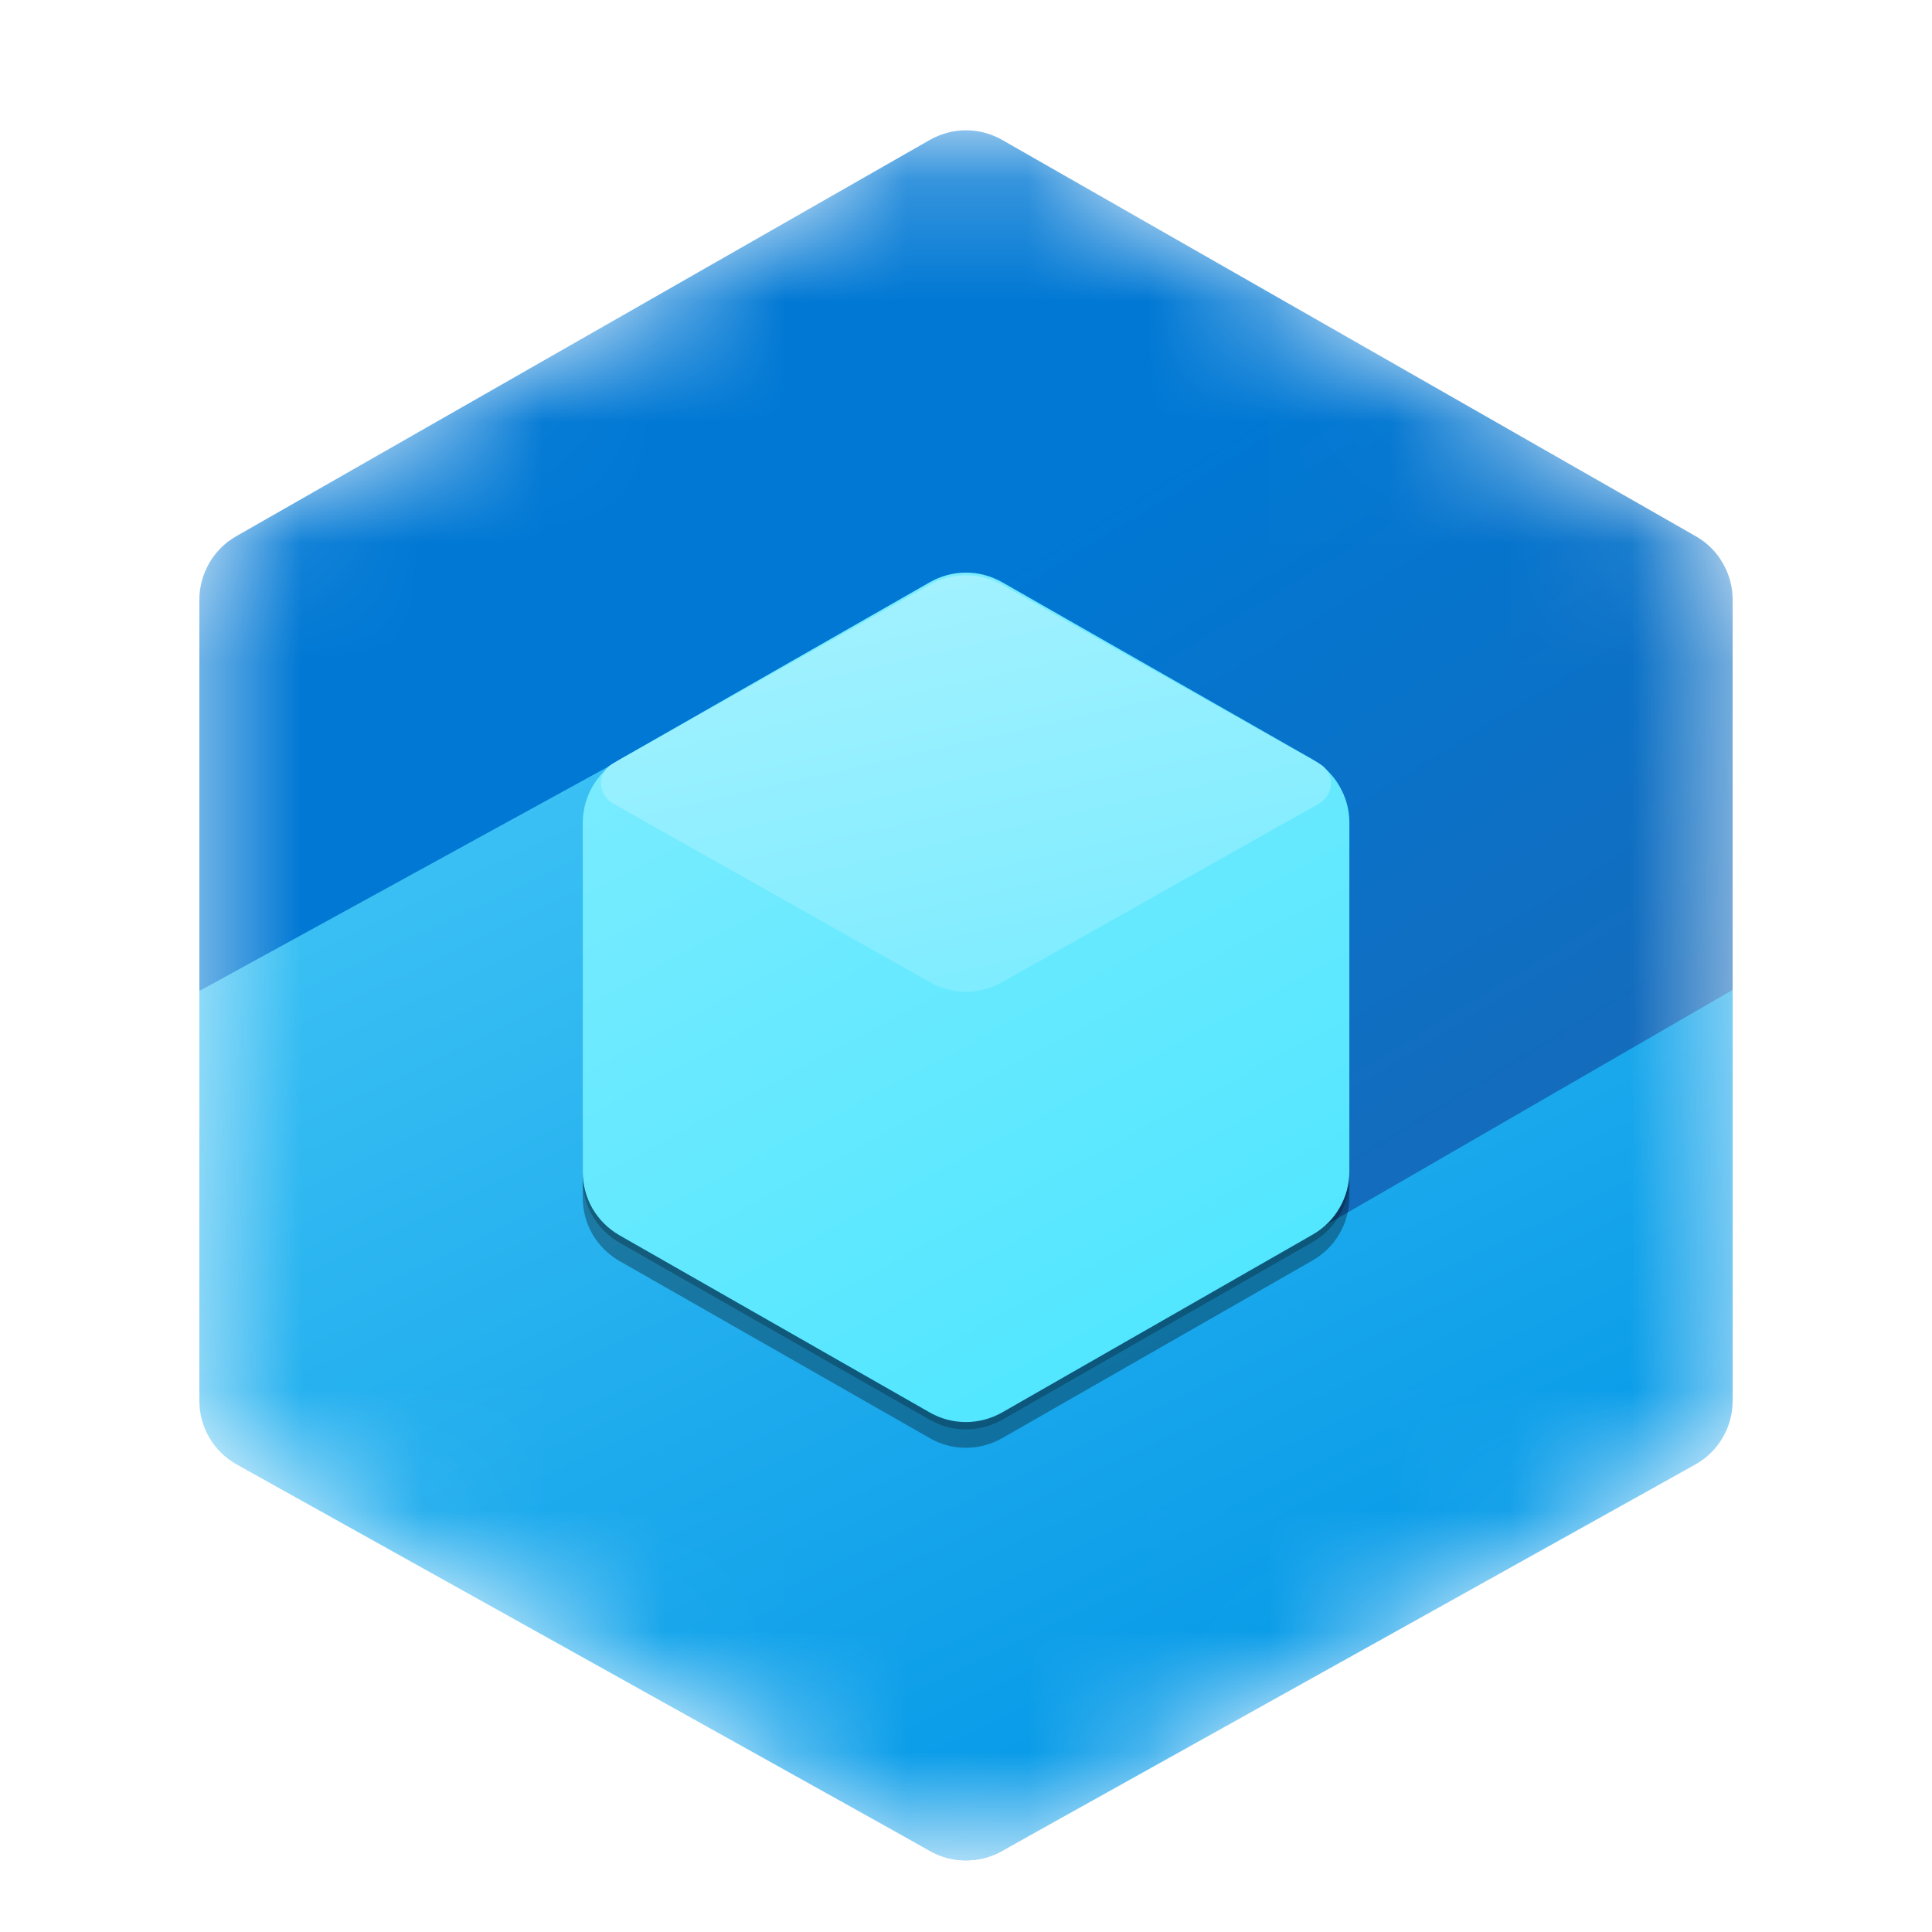 <svg width="16" height="16" viewBox="0 0 16 16" fill="none" xmlns="http://www.w3.org/2000/svg">
<g clip-path="url(#clip0_4636_22797)">
<mask id="mask0_4636_22797" style="mask-type:luminance" maskUnits="userSpaceOnUse" x="0" y="0" width="16" height="16">
<path d="M0 0H16V16H0V0Z" fill="white"/>
</mask>
<g mask="url(#mask0_4636_22797)">
<mask id="mask1_4636_22797" style="mask-type:luminance" maskUnits="userSpaceOnUse" x="1" y="1" width="14" height="15">
<path d="M7.702 1.078C7.793 1.027 7.895 1 7.999 1C8.103 1 8.205 1.027 8.296 1.078L14.191 4.403C14.285 4.455 14.362 4.532 14.416 4.624C14.47 4.717 14.499 4.822 14.499 4.929V11.555C14.499 11.662 14.47 11.767 14.416 11.859C14.362 11.952 14.285 12.028 14.191 12.081L8.296 15.406C8.205 15.457 8.103 15.484 7.999 15.484C7.895 15.484 7.793 15.457 7.702 15.406L1.807 12.081C1.713 12.028 1.636 11.952 1.582 11.859C1.528 11.767 1.499 11.662 1.499 11.555V4.929C1.499 4.822 1.528 4.717 1.582 4.624C1.636 4.532 1.713 4.455 1.807 4.403L7.702 1.078Z" fill="white"/>
</mask>
<g mask="url(#mask1_4636_22797)">
<path d="M7.7 1.159C7.792 1.107 7.895 1.079 8 1.079C8.105 1.079 8.209 1.107 8.3 1.159L14.044 4.441C14.137 4.494 14.214 4.57 14.267 4.663C14.321 4.755 14.349 4.86 14.349 4.966V11.52C14.349 11.627 14.321 11.732 14.267 11.824C14.214 11.916 14.137 11.992 14.044 12.045L8.3 15.328C8.209 15.38 8.105 15.407 8 15.407C7.895 15.407 7.792 15.38 7.7 15.328L1.956 12.045C1.863 11.992 1.786 11.916 1.733 11.824C1.679 11.732 1.651 11.627 1.651 11.52V4.966C1.651 4.859 1.68 4.755 1.733 4.663C1.787 4.57 1.863 4.494 1.956 4.441L7.7 1.159Z" fill="url(#paint0_linear_4636_22797)"/>
<path fill-rule="evenodd" clip-rule="evenodd" d="M1.651 8.207V8.198L1.66 8.202L5.582 6.05L5.712 10.546L7.698 11.694C7.79 11.748 7.894 11.776 8 11.776C8.107 11.776 8.211 11.748 8.303 11.694L14.349 8.198V5.231V11.601C14.349 11.709 14.32 11.815 14.266 11.907C14.211 12 14.133 12.077 14.039 12.129L8.295 15.331C8.205 15.381 8.103 15.407 8 15.407C7.897 15.407 7.796 15.381 7.706 15.331L1.962 12.129C1.868 12.077 1.789 12 1.735 11.908C1.68 11.815 1.651 11.709 1.651 11.601V8.207Z" fill="url(#paint1_linear_4636_22797)"/>
<g filter="url(#filter0_f_4636_22797)">
<path d="M7.7 4.883C7.791 4.83 7.894 4.803 8 4.803C8.105 4.803 8.208 4.83 8.3 4.882L10.87 6.35C10.963 6.402 11.04 6.479 11.093 6.571C11.147 6.663 11.175 6.768 11.175 6.875V9.761C11.175 9.868 11.147 9.972 11.093 10.065C11.04 10.157 10.963 10.233 10.871 10.286L8.3 11.758C8.208 11.81 8.105 11.837 8 11.838C7.894 11.838 7.791 11.81 7.7 11.758L5.13 10.291C5.038 10.238 4.961 10.162 4.907 10.069C4.854 9.977 4.826 9.872 4.826 9.766V6.876C4.826 6.77 4.854 6.665 4.907 6.573C4.961 6.481 5.038 6.405 5.13 6.352L7.7 4.882L7.7 4.883Z" fill="black" fill-opacity="0.24"/>
</g>
<g filter="url(#filter1_f_4636_22797)">
<path d="M7.7 5.035C7.791 4.983 7.894 4.955 8 4.955C8.105 4.955 8.208 4.982 8.3 5.035L10.87 6.502C10.963 6.555 11.04 6.631 11.093 6.723C11.147 6.816 11.175 6.92 11.175 7.027V9.913C11.175 10.02 11.147 10.125 11.093 10.217C11.04 10.309 10.963 10.385 10.871 10.438L8.3 11.91C8.208 11.962 8.105 11.99 8 11.99C7.894 11.99 7.791 11.963 7.7 11.91L5.13 10.443C5.038 10.39 4.961 10.314 4.907 10.222C4.854 10.13 4.826 10.025 4.826 9.918V7.029C4.826 6.922 4.854 6.818 4.907 6.725C4.961 6.633 5.038 6.557 5.13 6.504L7.7 5.035L7.7 5.035Z" fill="black" fill-opacity="0.32"/>
</g>
<path d="M7.7 4.822C7.791 4.77 7.894 4.742 8 4.742C8.105 4.742 8.208 4.77 8.3 4.822L10.87 6.289C10.963 6.342 11.04 6.418 11.093 6.511C11.147 6.603 11.175 6.707 11.175 6.814V9.701C11.175 9.807 11.147 9.912 11.093 10.004C11.04 10.096 10.963 10.172 10.87 10.225L8.3 11.697C8.208 11.749 8.105 11.777 8 11.777C7.894 11.777 7.791 11.75 7.699 11.697L5.13 10.23C5.038 10.177 4.961 10.101 4.907 10.009C4.854 9.917 4.826 9.812 4.826 9.705V6.816C4.826 6.71 4.854 6.605 4.907 6.513C4.961 6.42 5.038 6.344 5.13 6.291L7.7 4.822L7.7 4.822Z" fill="url(#paint2_linear_4636_22797)"/>
<path fill-rule="evenodd" clip-rule="evenodd" d="M7.703 4.841L7.703 4.842L5.09 6.315L5.09 6.315C5.077 6.322 5.065 6.329 5.054 6.337C5.029 6.355 5.009 6.38 4.995 6.409C4.982 6.437 4.976 6.469 4.978 6.5C4.98 6.532 4.99 6.562 5.007 6.588C5.024 6.615 5.047 6.637 5.074 6.653L7.703 8.135C7.793 8.186 7.896 8.213 8 8.213C8.104 8.213 8.206 8.186 8.297 8.135L10.926 6.653C10.953 6.637 10.976 6.615 10.993 6.589C11.01 6.562 11.02 6.532 11.021 6.5C11.024 6.469 11.018 6.437 11.004 6.409C10.991 6.38 10.971 6.355 10.946 6.337C10.934 6.329 10.922 6.322 10.91 6.315L8.297 4.842C8.206 4.791 8.104 4.764 8 4.764C7.896 4.764 7.794 4.79 7.703 4.841H7.703Z" fill="url(#paint3_linear_4636_22797)"/>
</g>
</g>
</g>
<defs>
<filter id="filter0_f_4636_22797" x="4.136" y="4.113" width="7.728" height="8.414" filterUnits="userSpaceOnUse" color-interpolation-filters="sRGB">
<feFlood flood-opacity="0" result="BackgroundImageFix"/>
<feBlend mode="normal" in="SourceGraphic" in2="BackgroundImageFix" result="shape"/>
<feGaussianBlur stdDeviation="0.345" result="effect1_foregroundBlur_4636_22797"/>
</filter>
<filter id="filter1_f_4636_22797" x="-2.43" y="-2.301" width="20.861" height="21.547" filterUnits="userSpaceOnUse" color-interpolation-filters="sRGB">
<feFlood flood-opacity="0" result="BackgroundImageFix"/>
<feBlend mode="normal" in="SourceGraphic" in2="BackgroundImageFix" result="shape"/>
<feGaussianBlur stdDeviation="3.628" result="effect1_foregroundBlur_4636_22797"/>
</filter>
<linearGradient id="paint0_linear_4636_22797" x1="6.312" y1="5.886" x2="11.5" y2="14.361" gradientUnits="userSpaceOnUse">
<stop stop-color="#0078D4"/>
<stop offset="1" stop-color="#2064AE"/>
</linearGradient>
<linearGradient id="paint1_linear_4636_22797" x1="5.024" y1="5.198" x2="10.1" y2="15.675" gradientUnits="userSpaceOnUse">
<stop stop-color="#40C4F5"/>
<stop offset="1" stop-color="#0095E6"/>
</linearGradient>
<linearGradient id="paint2_linear_4636_22797" x1="5.909" y1="5.292" x2="9.256" y2="11.556" gradientUnits="userSpaceOnUse">
<stop stop-color="#7CECFF"/>
<stop offset="1" stop-color="#50E6FF"/>
</linearGradient>
<linearGradient id="paint3_linear_4636_22797" x1="5.42" y1="4.792" x2="6.338" y2="8.853" gradientUnits="userSpaceOnUse">
<stop stop-color="#A7F2FF"/>
<stop offset="1" stop-color="#7CECFF"/>
</linearGradient>
<clipPath id="clip0_4636_22797">
<rect width="16" height="16" fill="white"/>
</clipPath>
</defs>
</svg>
